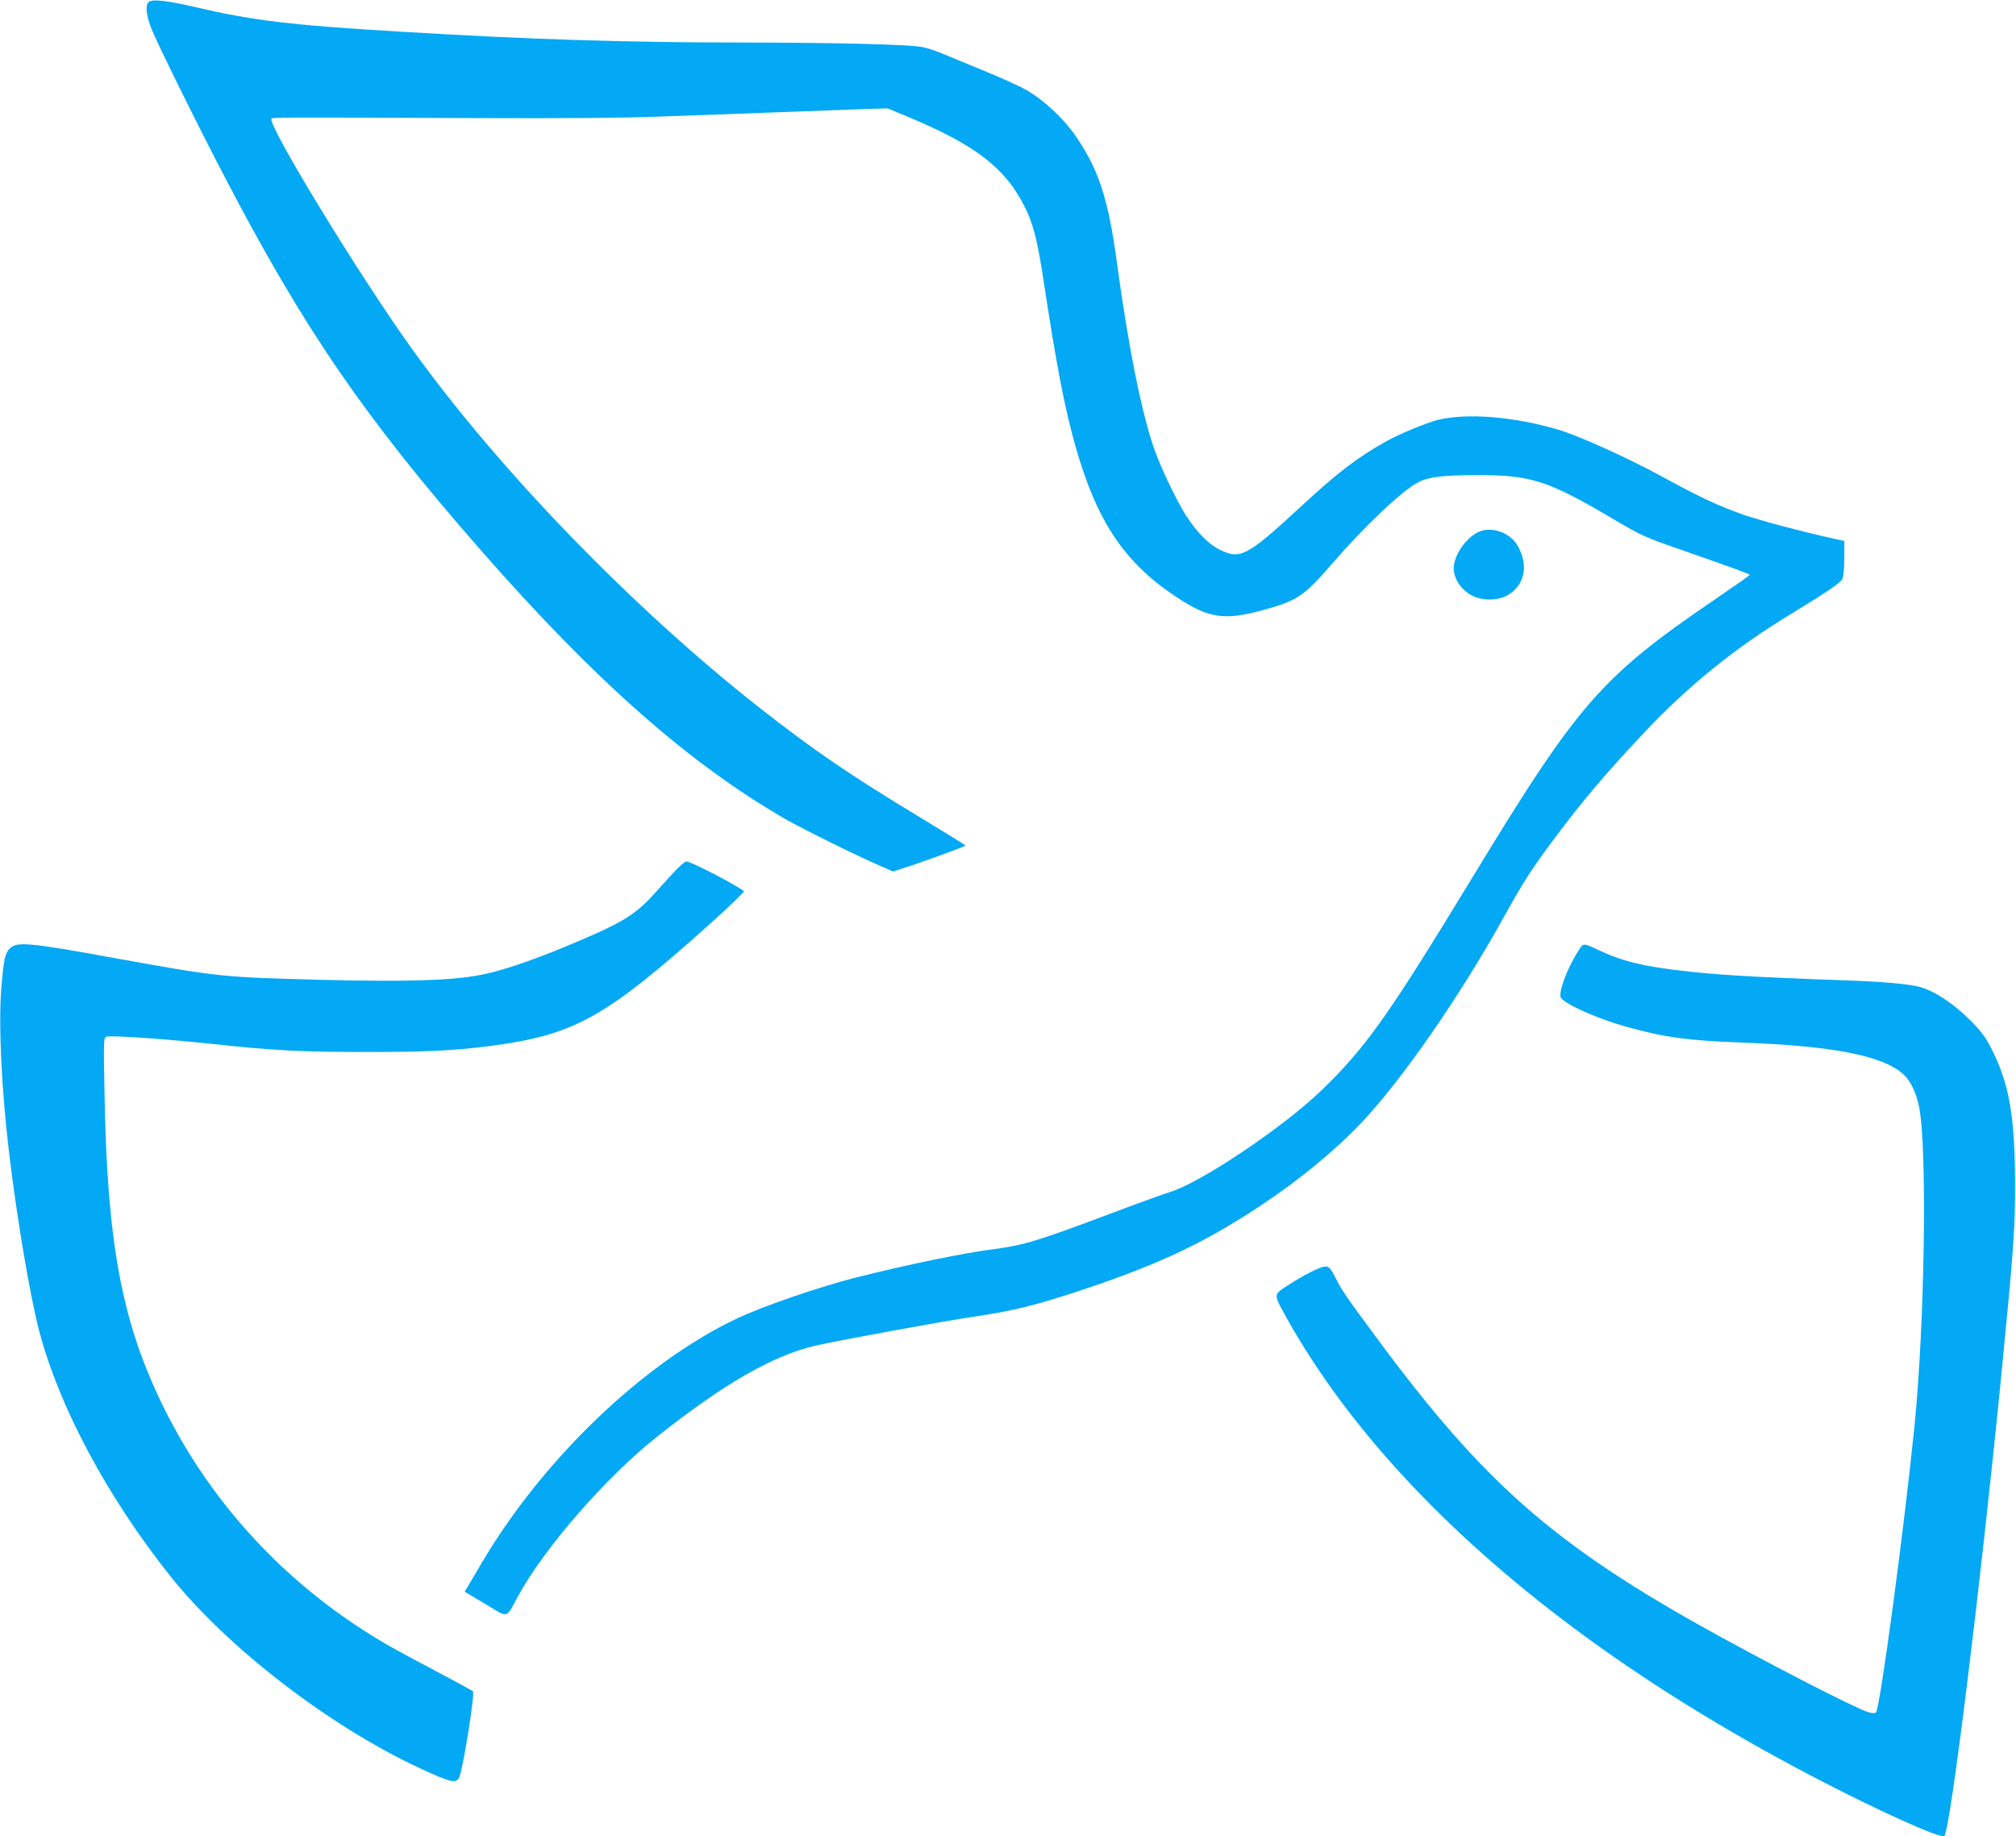 <?xml version="1.0" standalone="no"?>
<!DOCTYPE svg PUBLIC "-//W3C//DTD SVG 20010904//EN"
 "http://www.w3.org/TR/2001/REC-SVG-20010904/DTD/svg10.dtd">
<svg version="1.0" xmlns="http://www.w3.org/2000/svg"
 width="1280pt" height="1166pt" viewBox="0 0 1280 1166"
 preserveAspectRatio="xMidYMid meet">
<g transform="translate(0,1166) scale(0.1,-0.1)"
fill="#03a9f4" stroke="none">
<path d="M948 11650 c-27 -17 -22 -79 12 -169 35 -90 288 -603 470 -951 501
-961 888 -1525 1624 -2365 723 -826 1322 -1354 1931 -1705 109 -63 459 -236
608 -300 l77 -34 53 17 c111 35 407 142 407 148 0 3 -133 85 -295 183 -434
262 -664 419 -1005 686 -806 632 -1656 1509 -2211 2280 -331 459 -927 1436
-895 1467 8 8 86 8 1356 3 463 -2 882 1 1085 9 182 6 503 18 715 26 212 8 468
17 570 21 l185 6 125 -52 c433 -180 622 -325 747 -575 52 -103 81 -215 118
-462 83 -545 133 -808 204 -1059 134 -471 307 -732 631 -949 210 -141 310
-157 555 -90 219 59 265 90 436 288 217 251 451 472 558 527 63 32 156 43 371
43 343 1 449 -34 875 -286 167 -98 196 -111 395 -180 347 -121 460 -162 460
-167 0 -3 -100 -73 -223 -157 -724 -494 -866 -657 -1546 -1777 -530 -871 -668
-1065 -947 -1336 -245 -237 -771 -591 -968 -650 -39 -12 -197 -69 -351 -127
-488 -184 -572 -209 -760 -234 -191 -24 -561 -100 -880 -181 -227 -57 -597
-184 -760 -262 -593 -282 -1233 -897 -1620 -1556 -37 -63 -76 -129 -86 -146
l-19 -31 131 -78 c151 -91 129 -96 206 45 166 308 563 764 891 1022 422 334
729 510 998 573 143 33 820 157 1011 185 243 35 396 73 698 174 481 161 769
298 1121 532 238 157 470 348 635 522 258 271 629 806 909 1312 119 215 176
304 315 490 187 250 324 412 578 682 279 296 576 536 931 751 230 140 312 196
324 222 7 15 12 73 12 133 l0 107 -82 18 c-194 43 -441 109 -551 146 -163 57
-283 113 -508 236 -221 122 -552 272 -683 309 -280 81 -565 104 -752 61 -68
-16 -246 -89 -332 -137 -180 -100 -309 -198 -543 -415 -343 -317 -385 -339
-517 -272 -69 34 -142 108 -210 213 -57 87 -161 305 -202 421 -82 233 -166
653 -240 1198 -53 391 -114 579 -256 787 -80 117 -203 233 -320 300 -41 24
-166 80 -277 125 -111 46 -230 95 -264 109 -34 14 -86 31 -115 37 -87 17 -538
28 -1123 29 -762 0 -1367 19 -2210 70 -687 41 -922 70 -1290 156 -168 39 -261
50 -287 34z"/>
<path d="M9402 8288 c-85 -29 -172 -149 -172 -238 0 -62 43 -129 107 -167 63
-37 165 -40 229 -6 114 61 143 193 69 319 -45 78 -151 119 -233 92z"/>
<path d="M4294 6138 c-27 -29 -86 -93 -130 -142 -132 -149 -211 -196 -584
-351 -221 -91 -395 -149 -526 -175 -181 -36 -465 -45 -999 -32 -652 17 -661
18 -1320 137 -559 102 -630 108 -675 60 -28 -30 -37 -70 -51 -240 -19 -226 -1
-635 47 -1040 48 -411 134 -923 194 -1151 127 -480 430 -1047 829 -1549 362
-456 1015 -958 1589 -1224 203 -94 234 -100 251 -48 28 88 97 526 84 538 -5 4
-120 67 -258 140 -268 141 -349 188 -490 282 -535 357 -961 847 -1236 1422
-247 518 -338 1010 -355 1932 -7 356 -6 373 11 380 28 10 364 -13 675 -46 388
-42 567 -51 982 -51 369 0 548 9 763 36 551 70 744 177 1421 785 118 106 211
196 207 200 -34 32 -336 189 -365 189 -8 0 -36 -24 -64 -52z"/>
<path d="M10021 5622 c-74 -115 -131 -273 -109 -300 38 -45 235 -132 415 -182
236 -66 392 -88 730 -100 577 -21 892 -82 1025 -199 48 -42 84 -117 103 -211
52 -265 36 -1368 -30 -2030 -65 -643 -218 -1787 -244 -1813 -7 -7 -21 -7 -49
1 -88 27 -681 333 -1085 560 -925 521 -1368 915 -2018 1792 -210 283 -240 327
-279 405 -28 57 -40 71 -61 73 -29 3 -138 -51 -249 -124 -85 -56 -85 -51 -3
-199 383 -688 1006 -1362 1823 -1971 442 -330 949 -646 1510 -940 408 -214
825 -403 845 -382 38 38 229 1581 360 2908 81 825 89 939 89 1230 -1 435 -36
638 -152 865 -37 72 -64 108 -137 181 -102 102 -228 185 -319 208 -68 18 -236
33 -471 41 -581 20 -843 36 -1080 66 -203 25 -332 57 -454 112 -136 63 -125
63 -160 9z"/>
</g>
</svg>
